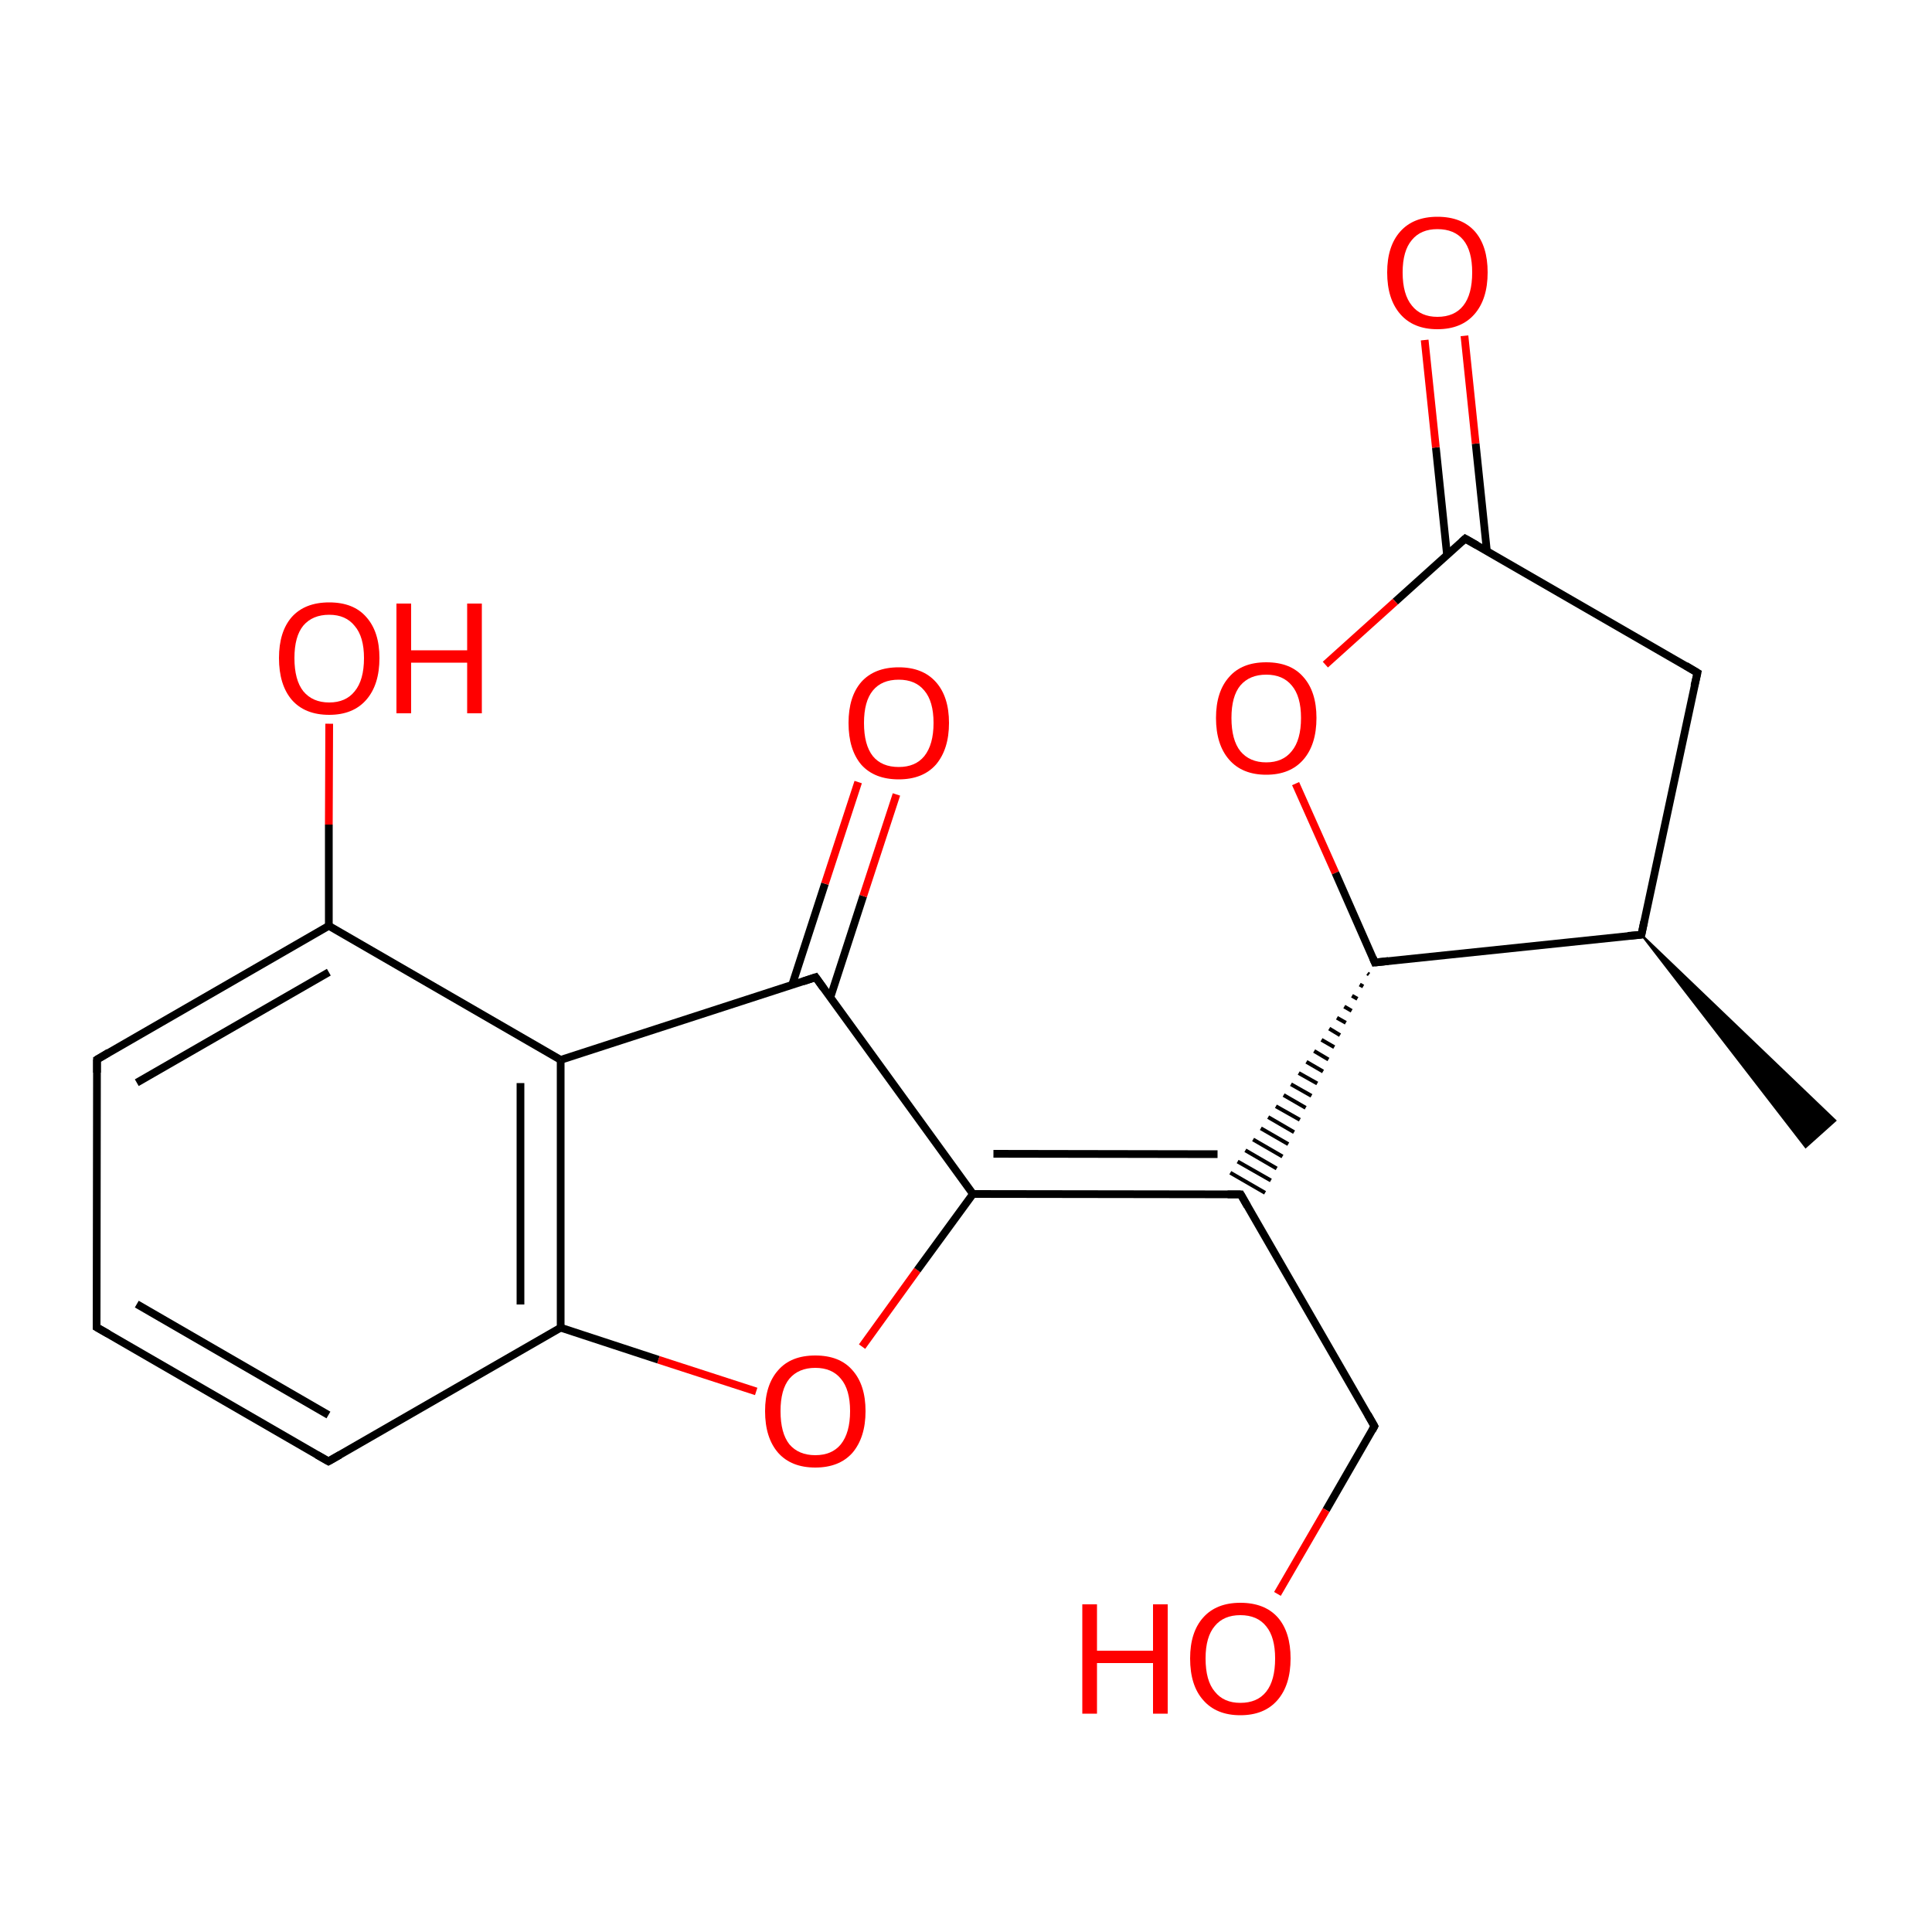 
<svg version='1.1' baseProfile='full'
              xmlns='http://www.w3.org/2000/svg'
                      xmlns:rdkit='http://www.rdkit.org/xml'
                      xmlns:xlink='http://www.w3.org/1999/xlink'
                  xml:space='preserve'
width='500px' height='500px' viewBox='0 0 500 500'>
<!-- END OF HEADER -->
<rect style='opacity:1.0;fill:#FFFFFF;stroke:none' width='500.0' height='500.0' x='0.0' y='0.0'> </rect>
<path class='bond-0 atom-1 atom-0' d='M 424.8,241.9 L 475.0,290.0 L 467.3,296.9 Z' style='fill:#000000;fill-rule:evenodd;fill-opacity:1;stroke:#000000;stroke-width:0.5px;stroke-linecap:butt;stroke-linejoin:miter;stroke-opacity:1;' />
<path class='bond-1 atom-1 atom-2' d='M 424.8,241.9 L 439.3,174.1' style='fill:none;fill-rule:evenodd;stroke:#000000;stroke-width:2.0px;stroke-linecap:butt;stroke-linejoin:miter;stroke-opacity:1' />
<path class='bond-2 atom-2 atom-3' d='M 439.3,174.1 L 379.2,139.4' style='fill:none;fill-rule:evenodd;stroke:#000000;stroke-width:2.0px;stroke-linecap:butt;stroke-linejoin:miter;stroke-opacity:1' />
<path class='bond-3 atom-3 atom-4' d='M 384.8,142.6 L 381.9,114.8' style='fill:none;fill-rule:evenodd;stroke:#000000;stroke-width:2.0px;stroke-linecap:butt;stroke-linejoin:miter;stroke-opacity:1' />
<path class='bond-3 atom-3 atom-4' d='M 381.9,114.8 L 379.0,86.9' style='fill:none;fill-rule:evenodd;stroke:#FF0000;stroke-width:2.0px;stroke-linecap:butt;stroke-linejoin:miter;stroke-opacity:1' />
<path class='bond-3 atom-3 atom-4' d='M 374.5,143.7 L 371.6,115.8' style='fill:none;fill-rule:evenodd;stroke:#000000;stroke-width:2.0px;stroke-linecap:butt;stroke-linejoin:miter;stroke-opacity:1' />
<path class='bond-3 atom-3 atom-4' d='M 371.6,115.8 L 368.7,88.0' style='fill:none;fill-rule:evenodd;stroke:#FF0000;stroke-width:2.0px;stroke-linecap:butt;stroke-linejoin:miter;stroke-opacity:1' />
<path class='bond-4 atom-3 atom-5' d='M 379.2,139.4 L 361.1,155.7' style='fill:none;fill-rule:evenodd;stroke:#000000;stroke-width:2.0px;stroke-linecap:butt;stroke-linejoin:miter;stroke-opacity:1' />
<path class='bond-4 atom-3 atom-5' d='M 361.1,155.7 L 343.0,172.0' style='fill:none;fill-rule:evenodd;stroke:#FF0000;stroke-width:2.0px;stroke-linecap:butt;stroke-linejoin:miter;stroke-opacity:1' />
<path class='bond-5 atom-5 atom-6' d='M 335.3,202.8 L 345.6,225.9' style='fill:none;fill-rule:evenodd;stroke:#FF0000;stroke-width:2.0px;stroke-linecap:butt;stroke-linejoin:miter;stroke-opacity:1' />
<path class='bond-5 atom-5 atom-6' d='M 345.6,225.9 L 355.8,249.1' style='fill:none;fill-rule:evenodd;stroke:#000000;stroke-width:2.0px;stroke-linecap:butt;stroke-linejoin:miter;stroke-opacity:1' />
<path class='bond-6 atom-6 atom-7' d='M 353.9,251.9 L 354.3,252.2' style='fill:none;fill-rule:evenodd;stroke:#000000;stroke-width:1.0px;stroke-linecap:butt;stroke-linejoin:miter;stroke-opacity:1' />
<path class='bond-6 atom-6 atom-7' d='M 351.9,254.8 L 352.8,255.3' style='fill:none;fill-rule:evenodd;stroke:#000000;stroke-width:1.0px;stroke-linecap:butt;stroke-linejoin:miter;stroke-opacity:1' />
<path class='bond-6 atom-6 atom-7' d='M 349.9,257.7 L 351.3,258.5' style='fill:none;fill-rule:evenodd;stroke:#000000;stroke-width:1.0px;stroke-linecap:butt;stroke-linejoin:miter;stroke-opacity:1' />
<path class='bond-6 atom-6 atom-7' d='M 347.9,260.5 L 349.8,261.6' style='fill:none;fill-rule:evenodd;stroke:#000000;stroke-width:1.0px;stroke-linecap:butt;stroke-linejoin:miter;stroke-opacity:1' />
<path class='bond-6 atom-6 atom-7' d='M 346.0,263.4 L 348.3,264.7' style='fill:none;fill-rule:evenodd;stroke:#000000;stroke-width:1.0px;stroke-linecap:butt;stroke-linejoin:miter;stroke-opacity:1' />
<path class='bond-6 atom-6 atom-7' d='M 344.0,266.2 L 346.8,267.9' style='fill:none;fill-rule:evenodd;stroke:#000000;stroke-width:1.0px;stroke-linecap:butt;stroke-linejoin:miter;stroke-opacity:1' />
<path class='bond-6 atom-6 atom-7' d='M 342.0,269.1 L 345.3,271.0' style='fill:none;fill-rule:evenodd;stroke:#000000;stroke-width:1.0px;stroke-linecap:butt;stroke-linejoin:miter;stroke-opacity:1' />
<path class='bond-6 atom-6 atom-7' d='M 340.1,272.0 L 343.8,274.2' style='fill:none;fill-rule:evenodd;stroke:#000000;stroke-width:1.0px;stroke-linecap:butt;stroke-linejoin:miter;stroke-opacity:1' />
<path class='bond-6 atom-6 atom-7' d='M 338.1,274.8 L 342.4,277.3' style='fill:none;fill-rule:evenodd;stroke:#000000;stroke-width:1.0px;stroke-linecap:butt;stroke-linejoin:miter;stroke-opacity:1' />
<path class='bond-6 atom-6 atom-7' d='M 336.1,277.7 L 340.9,280.4' style='fill:none;fill-rule:evenodd;stroke:#000000;stroke-width:1.0px;stroke-linecap:butt;stroke-linejoin:miter;stroke-opacity:1' />
<path class='bond-6 atom-6 atom-7' d='M 334.1,280.6 L 339.4,283.6' style='fill:none;fill-rule:evenodd;stroke:#000000;stroke-width:1.0px;stroke-linecap:butt;stroke-linejoin:miter;stroke-opacity:1' />
<path class='bond-6 atom-6 atom-7' d='M 332.2,283.4 L 337.9,286.7' style='fill:none;fill-rule:evenodd;stroke:#000000;stroke-width:1.0px;stroke-linecap:butt;stroke-linejoin:miter;stroke-opacity:1' />
<path class='bond-6 atom-6 atom-7' d='M 330.2,286.3 L 336.4,289.8' style='fill:none;fill-rule:evenodd;stroke:#000000;stroke-width:1.0px;stroke-linecap:butt;stroke-linejoin:miter;stroke-opacity:1' />
<path class='bond-6 atom-6 atom-7' d='M 328.2,289.1 L 334.9,293.0' style='fill:none;fill-rule:evenodd;stroke:#000000;stroke-width:1.0px;stroke-linecap:butt;stroke-linejoin:miter;stroke-opacity:1' />
<path class='bond-6 atom-6 atom-7' d='M 326.3,292.0 L 333.4,296.1' style='fill:none;fill-rule:evenodd;stroke:#000000;stroke-width:1.0px;stroke-linecap:butt;stroke-linejoin:miter;stroke-opacity:1' />
<path class='bond-6 atom-6 atom-7' d='M 324.3,294.9 L 331.9,299.3' style='fill:none;fill-rule:evenodd;stroke:#000000;stroke-width:1.0px;stroke-linecap:butt;stroke-linejoin:miter;stroke-opacity:1' />
<path class='bond-6 atom-6 atom-7' d='M 322.3,297.7 L 330.4,302.4' style='fill:none;fill-rule:evenodd;stroke:#000000;stroke-width:1.0px;stroke-linecap:butt;stroke-linejoin:miter;stroke-opacity:1' />
<path class='bond-6 atom-6 atom-7' d='M 320.3,300.6 L 328.9,305.5' style='fill:none;fill-rule:evenodd;stroke:#000000;stroke-width:1.0px;stroke-linecap:butt;stroke-linejoin:miter;stroke-opacity:1' />
<path class='bond-6 atom-6 atom-7' d='M 318.4,303.5 L 327.4,308.7' style='fill:none;fill-rule:evenodd;stroke:#000000;stroke-width:1.0px;stroke-linecap:butt;stroke-linejoin:miter;stroke-opacity:1' />
<path class='bond-7 atom-7 atom-8' d='M 321.1,309.1 L 251.8,309.0' style='fill:none;fill-rule:evenodd;stroke:#000000;stroke-width:2.0px;stroke-linecap:butt;stroke-linejoin:miter;stroke-opacity:1' />
<path class='bond-7 atom-7 atom-8' d='M 315.1,298.7 L 257.1,298.6' style='fill:none;fill-rule:evenodd;stroke:#000000;stroke-width:2.0px;stroke-linecap:butt;stroke-linejoin:miter;stroke-opacity:1' />
<path class='bond-8 atom-8 atom-9' d='M 251.8,309.0 L 211.1,252.9' style='fill:none;fill-rule:evenodd;stroke:#000000;stroke-width:2.0px;stroke-linecap:butt;stroke-linejoin:miter;stroke-opacity:1' />
<path class='bond-9 atom-9 atom-10' d='M 214.9,258.1 L 223.4,231.9' style='fill:none;fill-rule:evenodd;stroke:#000000;stroke-width:2.0px;stroke-linecap:butt;stroke-linejoin:miter;stroke-opacity:1' />
<path class='bond-9 atom-9 atom-10' d='M 223.4,231.9 L 232.0,205.6' style='fill:none;fill-rule:evenodd;stroke:#FF0000;stroke-width:2.0px;stroke-linecap:butt;stroke-linejoin:miter;stroke-opacity:1' />
<path class='bond-9 atom-9 atom-10' d='M 205.0,254.9 L 213.5,228.7' style='fill:none;fill-rule:evenodd;stroke:#000000;stroke-width:2.0px;stroke-linecap:butt;stroke-linejoin:miter;stroke-opacity:1' />
<path class='bond-9 atom-9 atom-10' d='M 213.5,228.7 L 222.1,202.4' style='fill:none;fill-rule:evenodd;stroke:#FF0000;stroke-width:2.0px;stroke-linecap:butt;stroke-linejoin:miter;stroke-opacity:1' />
<path class='bond-10 atom-9 atom-11' d='M 211.1,252.9 L 145.1,274.3' style='fill:none;fill-rule:evenodd;stroke:#000000;stroke-width:2.0px;stroke-linecap:butt;stroke-linejoin:miter;stroke-opacity:1' />
<path class='bond-11 atom-11 atom-12' d='M 145.1,274.3 L 145.1,343.6' style='fill:none;fill-rule:evenodd;stroke:#000000;stroke-width:2.0px;stroke-linecap:butt;stroke-linejoin:miter;stroke-opacity:1' />
<path class='bond-11 atom-11 atom-12' d='M 134.7,280.3 L 134.7,337.6' style='fill:none;fill-rule:evenodd;stroke:#000000;stroke-width:2.0px;stroke-linecap:butt;stroke-linejoin:miter;stroke-opacity:1' />
<path class='bond-12 atom-12 atom-13' d='M 145.1,343.6 L 170.4,351.9' style='fill:none;fill-rule:evenodd;stroke:#000000;stroke-width:2.0px;stroke-linecap:butt;stroke-linejoin:miter;stroke-opacity:1' />
<path class='bond-12 atom-12 atom-13' d='M 170.4,351.9 L 195.7,360.1' style='fill:none;fill-rule:evenodd;stroke:#FF0000;stroke-width:2.0px;stroke-linecap:butt;stroke-linejoin:miter;stroke-opacity:1' />
<path class='bond-13 atom-12 atom-14' d='M 145.1,343.6 L 85.0,378.2' style='fill:none;fill-rule:evenodd;stroke:#000000;stroke-width:2.0px;stroke-linecap:butt;stroke-linejoin:miter;stroke-opacity:1' />
<path class='bond-14 atom-14 atom-15' d='M 85.0,378.2 L 25.0,343.5' style='fill:none;fill-rule:evenodd;stroke:#000000;stroke-width:2.0px;stroke-linecap:butt;stroke-linejoin:miter;stroke-opacity:1' />
<path class='bond-14 atom-14 atom-15' d='M 85.0,366.2 L 35.4,337.5' style='fill:none;fill-rule:evenodd;stroke:#000000;stroke-width:2.0px;stroke-linecap:butt;stroke-linejoin:miter;stroke-opacity:1' />
<path class='bond-15 atom-15 atom-16' d='M 25.0,343.5 L 25.1,274.2' style='fill:none;fill-rule:evenodd;stroke:#000000;stroke-width:2.0px;stroke-linecap:butt;stroke-linejoin:miter;stroke-opacity:1' />
<path class='bond-16 atom-16 atom-17' d='M 25.1,274.2 L 85.1,239.6' style='fill:none;fill-rule:evenodd;stroke:#000000;stroke-width:2.0px;stroke-linecap:butt;stroke-linejoin:miter;stroke-opacity:1' />
<path class='bond-16 atom-16 atom-17' d='M 35.4,280.2 L 85.1,251.6' style='fill:none;fill-rule:evenodd;stroke:#000000;stroke-width:2.0px;stroke-linecap:butt;stroke-linejoin:miter;stroke-opacity:1' />
<path class='bond-17 atom-17 atom-18' d='M 85.1,239.6 L 85.1,213.4' style='fill:none;fill-rule:evenodd;stroke:#000000;stroke-width:2.0px;stroke-linecap:butt;stroke-linejoin:miter;stroke-opacity:1' />
<path class='bond-17 atom-17 atom-18' d='M 85.1,213.4 L 85.2,187.3' style='fill:none;fill-rule:evenodd;stroke:#FF0000;stroke-width:2.0px;stroke-linecap:butt;stroke-linejoin:miter;stroke-opacity:1' />
<path class='bond-18 atom-7 atom-19' d='M 321.1,309.1 L 355.7,369.1' style='fill:none;fill-rule:evenodd;stroke:#000000;stroke-width:2.0px;stroke-linecap:butt;stroke-linejoin:miter;stroke-opacity:1' />
<path class='bond-19 atom-19 atom-20' d='M 355.7,369.1 L 343.2,390.8' style='fill:none;fill-rule:evenodd;stroke:#000000;stroke-width:2.0px;stroke-linecap:butt;stroke-linejoin:miter;stroke-opacity:1' />
<path class='bond-19 atom-19 atom-20' d='M 343.2,390.8 L 330.6,412.5' style='fill:none;fill-rule:evenodd;stroke:#FF0000;stroke-width:2.0px;stroke-linecap:butt;stroke-linejoin:miter;stroke-opacity:1' />
<path class='bond-20 atom-6 atom-1' d='M 355.8,249.1 L 424.8,241.9' style='fill:none;fill-rule:evenodd;stroke:#000000;stroke-width:2.0px;stroke-linecap:butt;stroke-linejoin:miter;stroke-opacity:1' />
<path class='bond-21 atom-13 atom-8' d='M 223.1,348.5 L 237.4,328.7' style='fill:none;fill-rule:evenodd;stroke:#FF0000;stroke-width:2.0px;stroke-linecap:butt;stroke-linejoin:miter;stroke-opacity:1' />
<path class='bond-21 atom-13 atom-8' d='M 237.4,328.7 L 251.8,309.0' style='fill:none;fill-rule:evenodd;stroke:#000000;stroke-width:2.0px;stroke-linecap:butt;stroke-linejoin:miter;stroke-opacity:1' />
<path class='bond-22 atom-17 atom-11' d='M 85.1,239.6 L 145.1,274.3' style='fill:none;fill-rule:evenodd;stroke:#000000;stroke-width:2.0px;stroke-linecap:butt;stroke-linejoin:miter;stroke-opacity:1' />
<path d='M 425.5,238.5 L 424.8,241.9 L 421.3,242.2' style='fill:none;stroke:#000000;stroke-width:2.0px;stroke-linecap:butt;stroke-linejoin:miter;stroke-opacity:1;' />
<path d='M 438.5,177.5 L 439.3,174.1 L 436.3,172.3' style='fill:none;stroke:#000000;stroke-width:2.0px;stroke-linecap:butt;stroke-linejoin:miter;stroke-opacity:1;' />
<path d='M 382.2,141.1 L 379.2,139.4 L 378.3,140.2' style='fill:none;stroke:#000000;stroke-width:2.0px;stroke-linecap:butt;stroke-linejoin:miter;stroke-opacity:1;' />
<path d='M 355.3,247.9 L 355.8,249.1 L 359.3,248.7' style='fill:none;stroke:#000000;stroke-width:2.0px;stroke-linecap:butt;stroke-linejoin:miter;stroke-opacity:1;' />
<path d='M 317.7,309.1 L 321.1,309.1 L 322.8,312.1' style='fill:none;stroke:#000000;stroke-width:2.0px;stroke-linecap:butt;stroke-linejoin:miter;stroke-opacity:1;' />
<path d='M 213.1,255.7 L 211.1,252.9 L 207.8,254.0' style='fill:none;stroke:#000000;stroke-width:2.0px;stroke-linecap:butt;stroke-linejoin:miter;stroke-opacity:1;' />
<path d='M 88.0,376.5 L 85.0,378.2 L 82.0,376.5' style='fill:none;stroke:#000000;stroke-width:2.0px;stroke-linecap:butt;stroke-linejoin:miter;stroke-opacity:1;' />
<path d='M 28.0,345.2 L 25.0,343.5 L 25.0,340.0' style='fill:none;stroke:#000000;stroke-width:2.0px;stroke-linecap:butt;stroke-linejoin:miter;stroke-opacity:1;' />
<path d='M 25.1,277.6 L 25.1,274.2 L 28.1,272.4' style='fill:none;stroke:#000000;stroke-width:2.0px;stroke-linecap:butt;stroke-linejoin:miter;stroke-opacity:1;' />
<path d='M 354.0,366.1 L 355.7,369.1 L 355.1,370.2' style='fill:none;stroke:#000000;stroke-width:2.0px;stroke-linecap:butt;stroke-linejoin:miter;stroke-opacity:1;' />
<path class='atom-4' d='M 359.0 70.5
Q 359.0 63.7, 362.4 59.9
Q 365.8 56.1, 372.0 56.1
Q 378.3 56.1, 381.7 59.9
Q 385.0 63.7, 385.0 70.5
Q 385.0 77.4, 381.6 81.3
Q 378.2 85.2, 372.0 85.2
Q 365.8 85.2, 362.4 81.3
Q 359.0 77.4, 359.0 70.5
M 372.0 82.0
Q 376.4 82.0, 378.7 79.1
Q 381.0 76.2, 381.0 70.5
Q 381.0 64.9, 378.7 62.1
Q 376.4 59.3, 372.0 59.3
Q 367.7 59.3, 365.4 62.1
Q 363.0 64.9, 363.0 70.5
Q 363.0 76.2, 365.4 79.1
Q 367.7 82.0, 372.0 82.0
' fill='#FF0000'/>
<path class='atom-5' d='M 314.7 185.8
Q 314.7 179.0, 318.1 175.2
Q 321.4 171.4, 327.7 171.4
Q 334.0 171.4, 337.3 175.2
Q 340.7 179.0, 340.7 185.8
Q 340.7 192.7, 337.3 196.6
Q 333.9 200.5, 327.7 200.5
Q 321.5 200.5, 318.1 196.6
Q 314.7 192.7, 314.7 185.8
M 327.7 197.3
Q 332.0 197.3, 334.3 194.4
Q 336.7 191.5, 336.7 185.8
Q 336.7 180.2, 334.3 177.4
Q 332.0 174.6, 327.7 174.6
Q 323.4 174.6, 321.0 177.4
Q 318.7 180.2, 318.7 185.8
Q 318.7 191.5, 321.0 194.4
Q 323.4 197.3, 327.7 197.3
' fill='#FF0000'/>
<path class='atom-10' d='M 219.6 187.1
Q 219.6 180.3, 222.9 176.5
Q 226.3 172.7, 232.6 172.7
Q 238.8 172.7, 242.2 176.5
Q 245.6 180.3, 245.6 187.1
Q 245.6 193.9, 242.2 197.9
Q 238.8 201.7, 232.6 201.7
Q 226.3 201.7, 222.9 197.9
Q 219.6 194.0, 219.6 187.1
M 232.6 198.5
Q 236.9 198.5, 239.2 195.7
Q 241.6 192.7, 241.6 187.1
Q 241.6 181.5, 239.2 178.7
Q 236.9 175.9, 232.6 175.9
Q 228.2 175.9, 225.9 178.7
Q 223.6 181.5, 223.6 187.1
Q 223.6 192.8, 225.9 195.7
Q 228.2 198.5, 232.6 198.5
' fill='#FF0000'/>
<path class='atom-13' d='M 198.0 365.2
Q 198.0 358.4, 201.4 354.6
Q 204.7 350.8, 211.0 350.8
Q 217.3 350.8, 220.6 354.6
Q 224.0 358.4, 224.0 365.2
Q 224.0 372.0, 220.6 376.0
Q 217.2 379.8, 211.0 379.8
Q 204.8 379.8, 201.4 376.0
Q 198.0 372.1, 198.0 365.2
M 211.0 376.6
Q 215.3 376.6, 217.6 373.8
Q 220.0 370.8, 220.0 365.2
Q 220.0 359.6, 217.6 356.8
Q 215.3 354.0, 211.0 354.0
Q 206.7 354.0, 204.3 356.8
Q 202.0 359.6, 202.0 365.2
Q 202.0 370.9, 204.3 373.8
Q 206.7 376.6, 211.0 376.6
' fill='#FF0000'/>
<path class='atom-18' d='M 72.2 170.3
Q 72.2 163.5, 75.5 159.7
Q 78.9 155.9, 85.2 155.9
Q 91.5 155.9, 94.8 159.7
Q 98.2 163.5, 98.2 170.3
Q 98.2 177.2, 94.8 181.1
Q 91.4 185.0, 85.2 185.0
Q 78.9 185.0, 75.5 181.1
Q 72.2 177.2, 72.2 170.3
M 85.2 181.8
Q 89.5 181.8, 91.8 178.9
Q 94.2 176.0, 94.2 170.3
Q 94.2 164.8, 91.8 162.0
Q 89.5 159.1, 85.2 159.1
Q 80.9 159.1, 78.5 161.9
Q 76.2 164.7, 76.2 170.3
Q 76.2 176.0, 78.5 178.9
Q 80.9 181.8, 85.2 181.8
' fill='#FF0000'/>
<path class='atom-18' d='M 102.6 156.2
L 106.4 156.2
L 106.4 168.3
L 120.9 168.3
L 120.9 156.2
L 124.7 156.2
L 124.7 184.6
L 120.9 184.6
L 120.9 171.5
L 106.4 171.5
L 106.4 184.6
L 102.6 184.6
L 102.6 156.2
' fill='#FF0000'/>
<path class='atom-20' d='M 280.1 415.2
L 283.9 415.2
L 283.9 427.2
L 298.4 427.2
L 298.4 415.2
L 302.2 415.2
L 302.2 443.5
L 298.4 443.5
L 298.4 430.4
L 283.9 430.4
L 283.9 443.5
L 280.1 443.5
L 280.1 415.2
' fill='#FF0000'/>
<path class='atom-20' d='M 308.0 429.2
Q 308.0 422.4, 311.4 418.6
Q 314.8 414.8, 321.0 414.8
Q 327.3 414.8, 330.7 418.6
Q 334.0 422.4, 334.0 429.2
Q 334.0 436.1, 330.6 440.0
Q 327.2 443.9, 321.0 443.9
Q 314.8 443.9, 311.4 440.0
Q 308.0 436.2, 308.0 429.2
M 321.0 440.7
Q 325.4 440.7, 327.7 437.8
Q 330.0 434.9, 330.0 429.2
Q 330.0 423.7, 327.7 420.9
Q 325.4 418.0, 321.0 418.0
Q 316.7 418.0, 314.4 420.8
Q 312.0 423.6, 312.0 429.2
Q 312.0 435.0, 314.4 437.8
Q 316.7 440.7, 321.0 440.7
' fill='#FF0000'/>
</svg>
